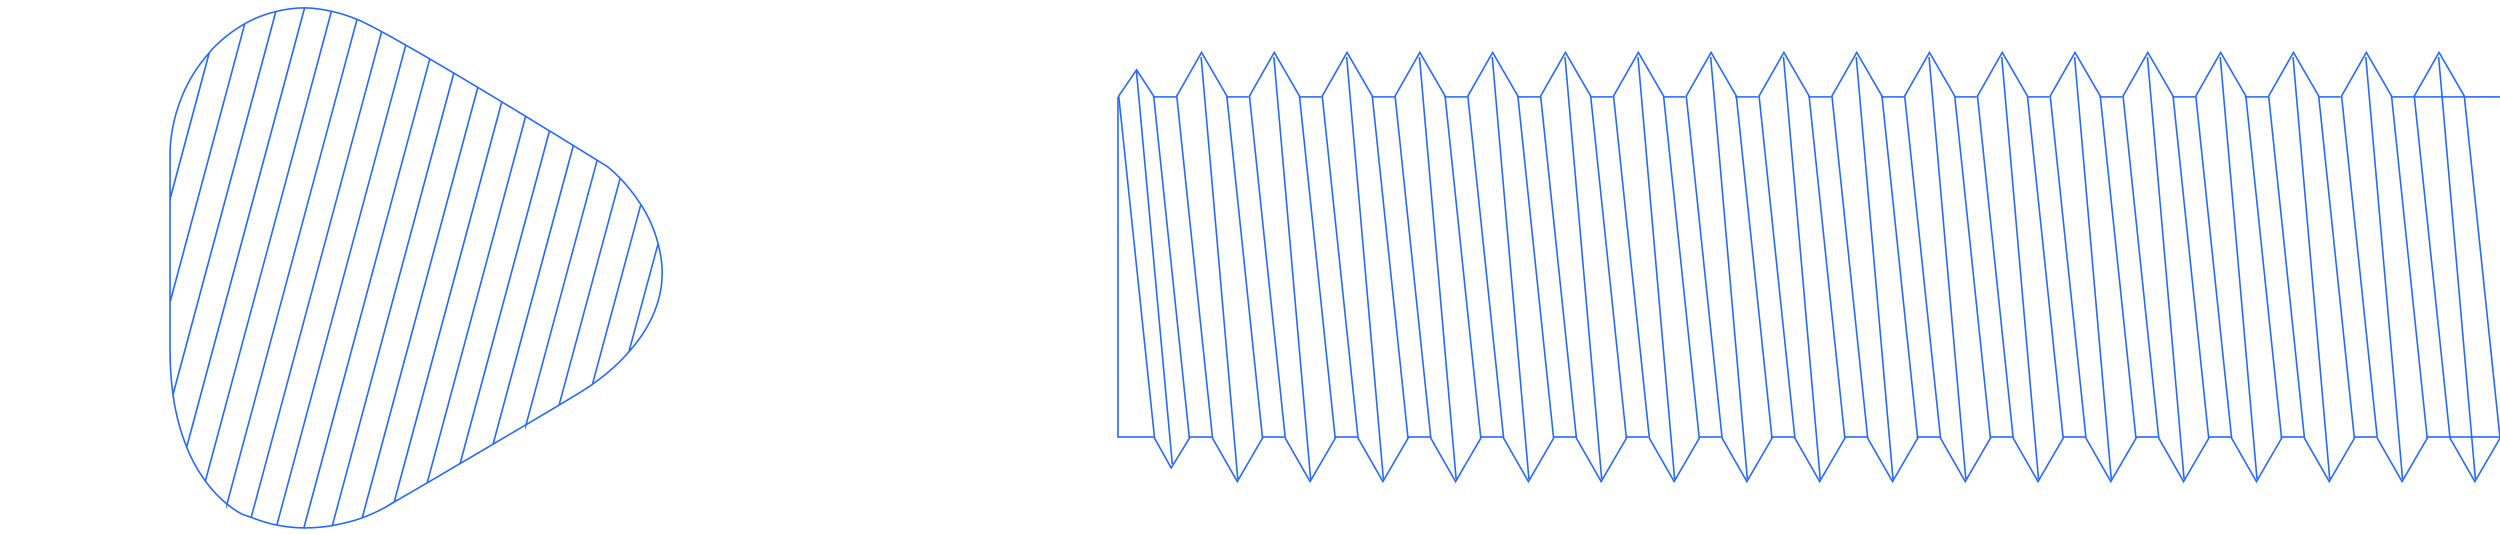 <?xml version="1.0" encoding="UTF-8"?>
<svg id="Livello_4" data-name="Livello 4" xmlns="http://www.w3.org/2000/svg" viewBox="0 0 470.83 100.67">
  <defs>
    <style>
      .cls-1 {
        fill: none;
        stroke: #2468ff;
        stroke-miterlimit: 10;
        stroke-width: .3px;
      }
    </style>
  </defs>
  <g>
    <path class="cls-1" d="m42.74,94.95L67.24,3.65c-1.56-.65-3.18-1.16-4.82-1.53l-23.74,88.47c1.44,1.99,2.88,3.38,4.06,4.34Zm2.71,1.81c.63.3,1.23.42,1.86.67L71.87,5.95c-1.6-.85-2.97-1.58-3.95-2.02-.22-.1-.45-.17-.68-.28l-24.5,91.29c1.58,1.28,2.71,1.81,2.71,1.81Zm-6.77-6.16L62.41,2.13c-1.66-.38-3.35-.63-5.05-.65l-22.21,82.72c1.04,2.6,2.28,4.7,3.52,6.39Zm18.55,8.82L80.94,11.1c-1.58-.92-3.09-1.8-4.52-2.6l-24.28,90.39c1.78.35,3.46.52,5.09.53Zm-22.07-15.22L57.37,1.48c-1.81-.01-3.62.26-5.41.69l-19.38,72.14c.54,3.9,1.47,7.18,2.59,9.89Zm-3.13-55.05v8.34l7.38-27.55c-7.82,8.69-7.38,19.21-7.38,19.21Zm0,27.76L46.1,4.47c-2.09,1.2-4.13,2.72-6.06,4.71-.26.25-.41.52-.64.76l-7.38,27.55v19.42Zm30.56,42.07L85.46,13.77c-1.55-.9-3.06-1.8-4.52-2.67l-23.72,88.32c1.92.01,3.69-.15,5.36-.44Zm-30.56-32.78c0,2.97.21,5.66.54,8.11L51.95,2.17c-1.98.47-3.94,1.22-5.85,2.3l-14.08,52.44v9.28Zm20.11,32.69L76.42,8.5c-1.68-.97-3.2-1.82-4.55-2.55l-24.56,91.48c1.65.65,3.26,1.16,4.83,1.46Zm53.15-22.6l11.5-42.71c-1.33-1.36-2.33-2.16-2.33-2.16,0,0-.76-.47-2-1.24l-13.39,49.81c2.29-1.36,4.4-2.61,6.22-3.7Zm-6.22,3.7l13.39-49.81c-1.11-.69-2.64-1.64-4.49-2.77l-15.11,56.23c2.12-1.25,4.22-2.48,6.21-3.66Zm11.97-7.22c.12-.08.35-.26.53-.38l9.12-33.87c-1.35-2.1-2.74-3.75-3.9-4.94l-11.5,42.71c3.03-1.8,5.23-3.15,5.75-3.52Zm13.67-21.24c.02-2.01-.31-3.87-.77-5.63l-5.51,20.39c3.22-3.65,6.22-8.62,6.28-14.76Zm-6.28,14.76l5.51-20.39c-.73-2.83-1.91-5.32-3.25-7.39l-9.12,33.87c1.4-1,4.17-3.03,6.86-6.09Zm-50.22,31.23l21.77-81.06c-1.51-.91-3.02-1.8-4.51-2.7l-22.88,85.22c2.12-.38,4.07-.88,5.62-1.45Zm24.66-13.88l15.11-56.23c-1.35-.83-2.87-1.76-4.49-2.76l-16.83,62.64c2.01-1.19,4.11-2.41,6.22-3.65Zm-12.42,7.29l18.54-69.03c-1.47-.9-2.96-1.8-4.5-2.72l-20.26,75.37c1.28-.74,3.47-2.02,6.21-3.61Zm-7.41,4.33s.47-.28,1.2-.71l20.26-75.37c-1.49-.91-2.99-1.81-4.51-2.72l-21.77,81.06c3.01-1.11,4.83-2.27,4.83-2.27Zm13.61-7.96l16.83-62.64c-1.42-.88-2.92-1.8-4.49-2.75l-18.54,69.03c1.88-1.1,3.97-2.33,6.2-3.64Z"/>
    <g>
      <path class="cls-1" d="m220.78,87.38l-6.76-74.06m9.98,69.21l-3.43,5.6-3.13-5.6-6.75-64.45,3.36-4.93,3.22,4.93,6.73,64.45Zm9.11,7.69l-6.9-79.48m11.55,71.79l-4.74,8.16-4.66-8.16-6.74-64.45,4.67-8.21,4.76,8.21,6.72,64.45Zm9.07,7.69l-6.92-79.48m11.56,71.79l-4.74,8.16-4.67-8.16-6.75-64.45,4.67-8.21,4.75,8.21,6.73,64.45Zm9.06,7.69l-6.91-79.48m11.56,71.79l-4.74,8.16-4.67-8.16-6.75-64.45,4.67-8.21,4.75,8.21,6.73,64.45Zm9.05,7.69l-6.9-79.48m11.55,71.79l-4.75,8.16-4.66-8.16-6.73-64.45,4.66-8.21,4.75,8.21,6.73,64.45Zm9.06,7.69l-6.9-79.48m11.55,71.79l-4.74,8.16-4.67-8.16-6.74-64.45,4.67-8.21,4.75,8.21,6.73,64.45Zm9.06,7.69l-6.91-79.48m11.56,71.79l-4.75,8.16-4.66-8.16-6.74-64.45,4.67-8.21,4.75,8.21,6.73,64.45Zm9.08,7.69l-6.9-79.48m11.54,71.79l-4.73,8.16-4.66-8.16-6.75-64.45,4.67-8.21,4.75,8.21,6.72,64.45Zm9.06,7.69l-6.9-79.48m11.55,71.79l-4.74,8.16-4.66-8.16-6.75-64.45,4.67-8.21,4.75,8.21,6.72,64.45Zm9.07,7.69l-6.91-79.48m11.55,71.79l-4.74,8.16-4.66-8.16-6.75-64.45,4.67-8.21,4.75,8.21,6.73,64.45Zm9.07,7.69l-6.92-79.48m11.56,71.79l-4.73,8.16-4.67-8.16-6.74-64.45,4.67-8.21,4.75,8.21,6.72,64.45Zm9.07,7.69l-6.92-79.48m11.55,71.79l-4.73,8.16-4.66-8.16-6.75-64.45,4.67-8.21,4.75,8.21,6.73,64.45Zm9.06,7.69l-6.92-79.48m11.57,71.79l-4.74,8.16-4.67-8.16-6.73-64.45,4.66-8.21,4.75,8.21,6.73,64.45Zm9.06,7.69l-6.91-79.48m11.57,71.79l-4.75,8.16-4.67-8.16-6.74-64.45,4.67-8.21,4.75,8.21,6.73,64.45Zm9.05,7.69l-6.9-79.48m11.55,71.79l-4.75,8.16-4.66-8.16-6.73-64.45,4.66-8.21,4.75,8.21,6.72,64.45Zm9.08,7.69l-6.92-79.48m11.56,71.79l-4.74,8.16-4.67-8.16-6.75-64.45,4.67-8.21,4.75,8.21,6.73,64.45Zm9.06,7.69l-6.91-79.48m11.56,71.79l-4.74,8.16-4.67-8.16-6.74-64.45,4.67-8.21,4.75,8.21,6.72,64.45Zm9.06,7.69l-6.91-79.48m11.56,71.79l-4.74,8.16-4.66-8.16-6.73-64.45,4.66-8.21,4.75,8.21,6.72,64.45Zm9.07,7.69l-6.92-79.48m11.56,71.79l-4.74,8.16-4.67-8.16-6.74-64.45,4.67-8.21,4.75,8.21,6.73,64.45Z"/>
      <path class="cls-1" d="m464.06,18.25-9.53,0h-4.27m-9.44,0h-4.24m-9.45,0h-4.38m-9.29,0h-4.3m-9.44,0h-4.3m-9.45,0h-4.22m-9.45,0h-4.22m-9.45,0h-4.37m-9.29,0h-4.38m-9.45,0h-4.37m-9.37,0h-4.15m-9.52,0h-4.3m-9.28,0h-4.39m-9.37,0h-4.37m-9.28,0h-4.38m-9.44,0h-4.3m-9.45,0h-4.22m-9.45,0h-4.38m253.69,64.05-9.53,0h-4.27m-9.44,0h-4.24m-9.45,0h-4.38m-9.29,0h-4.3m-9.45,0h-4.3m-9.45,0h-4.22m-9.45,0h-4.23m-9.45,0h-4.37m-9.29,0h-4.38m-9.45,0h-4.37m-9.37,0h-4.15m-9.52,0h-4.3m-9.28,0h-4.39m-9.37,0h-4.37m-9.29,0h-4.38m-9.44,0h-4.3m-9.45,0h-4.22m-9.45,0h-4.38m-6.52,0h-6.77V18.23"/>
    </g>
  </g>
  <line class="cls-1" x1="464.06" y1="18.25" x2="470.83" y2="18.25"/>
</svg>
